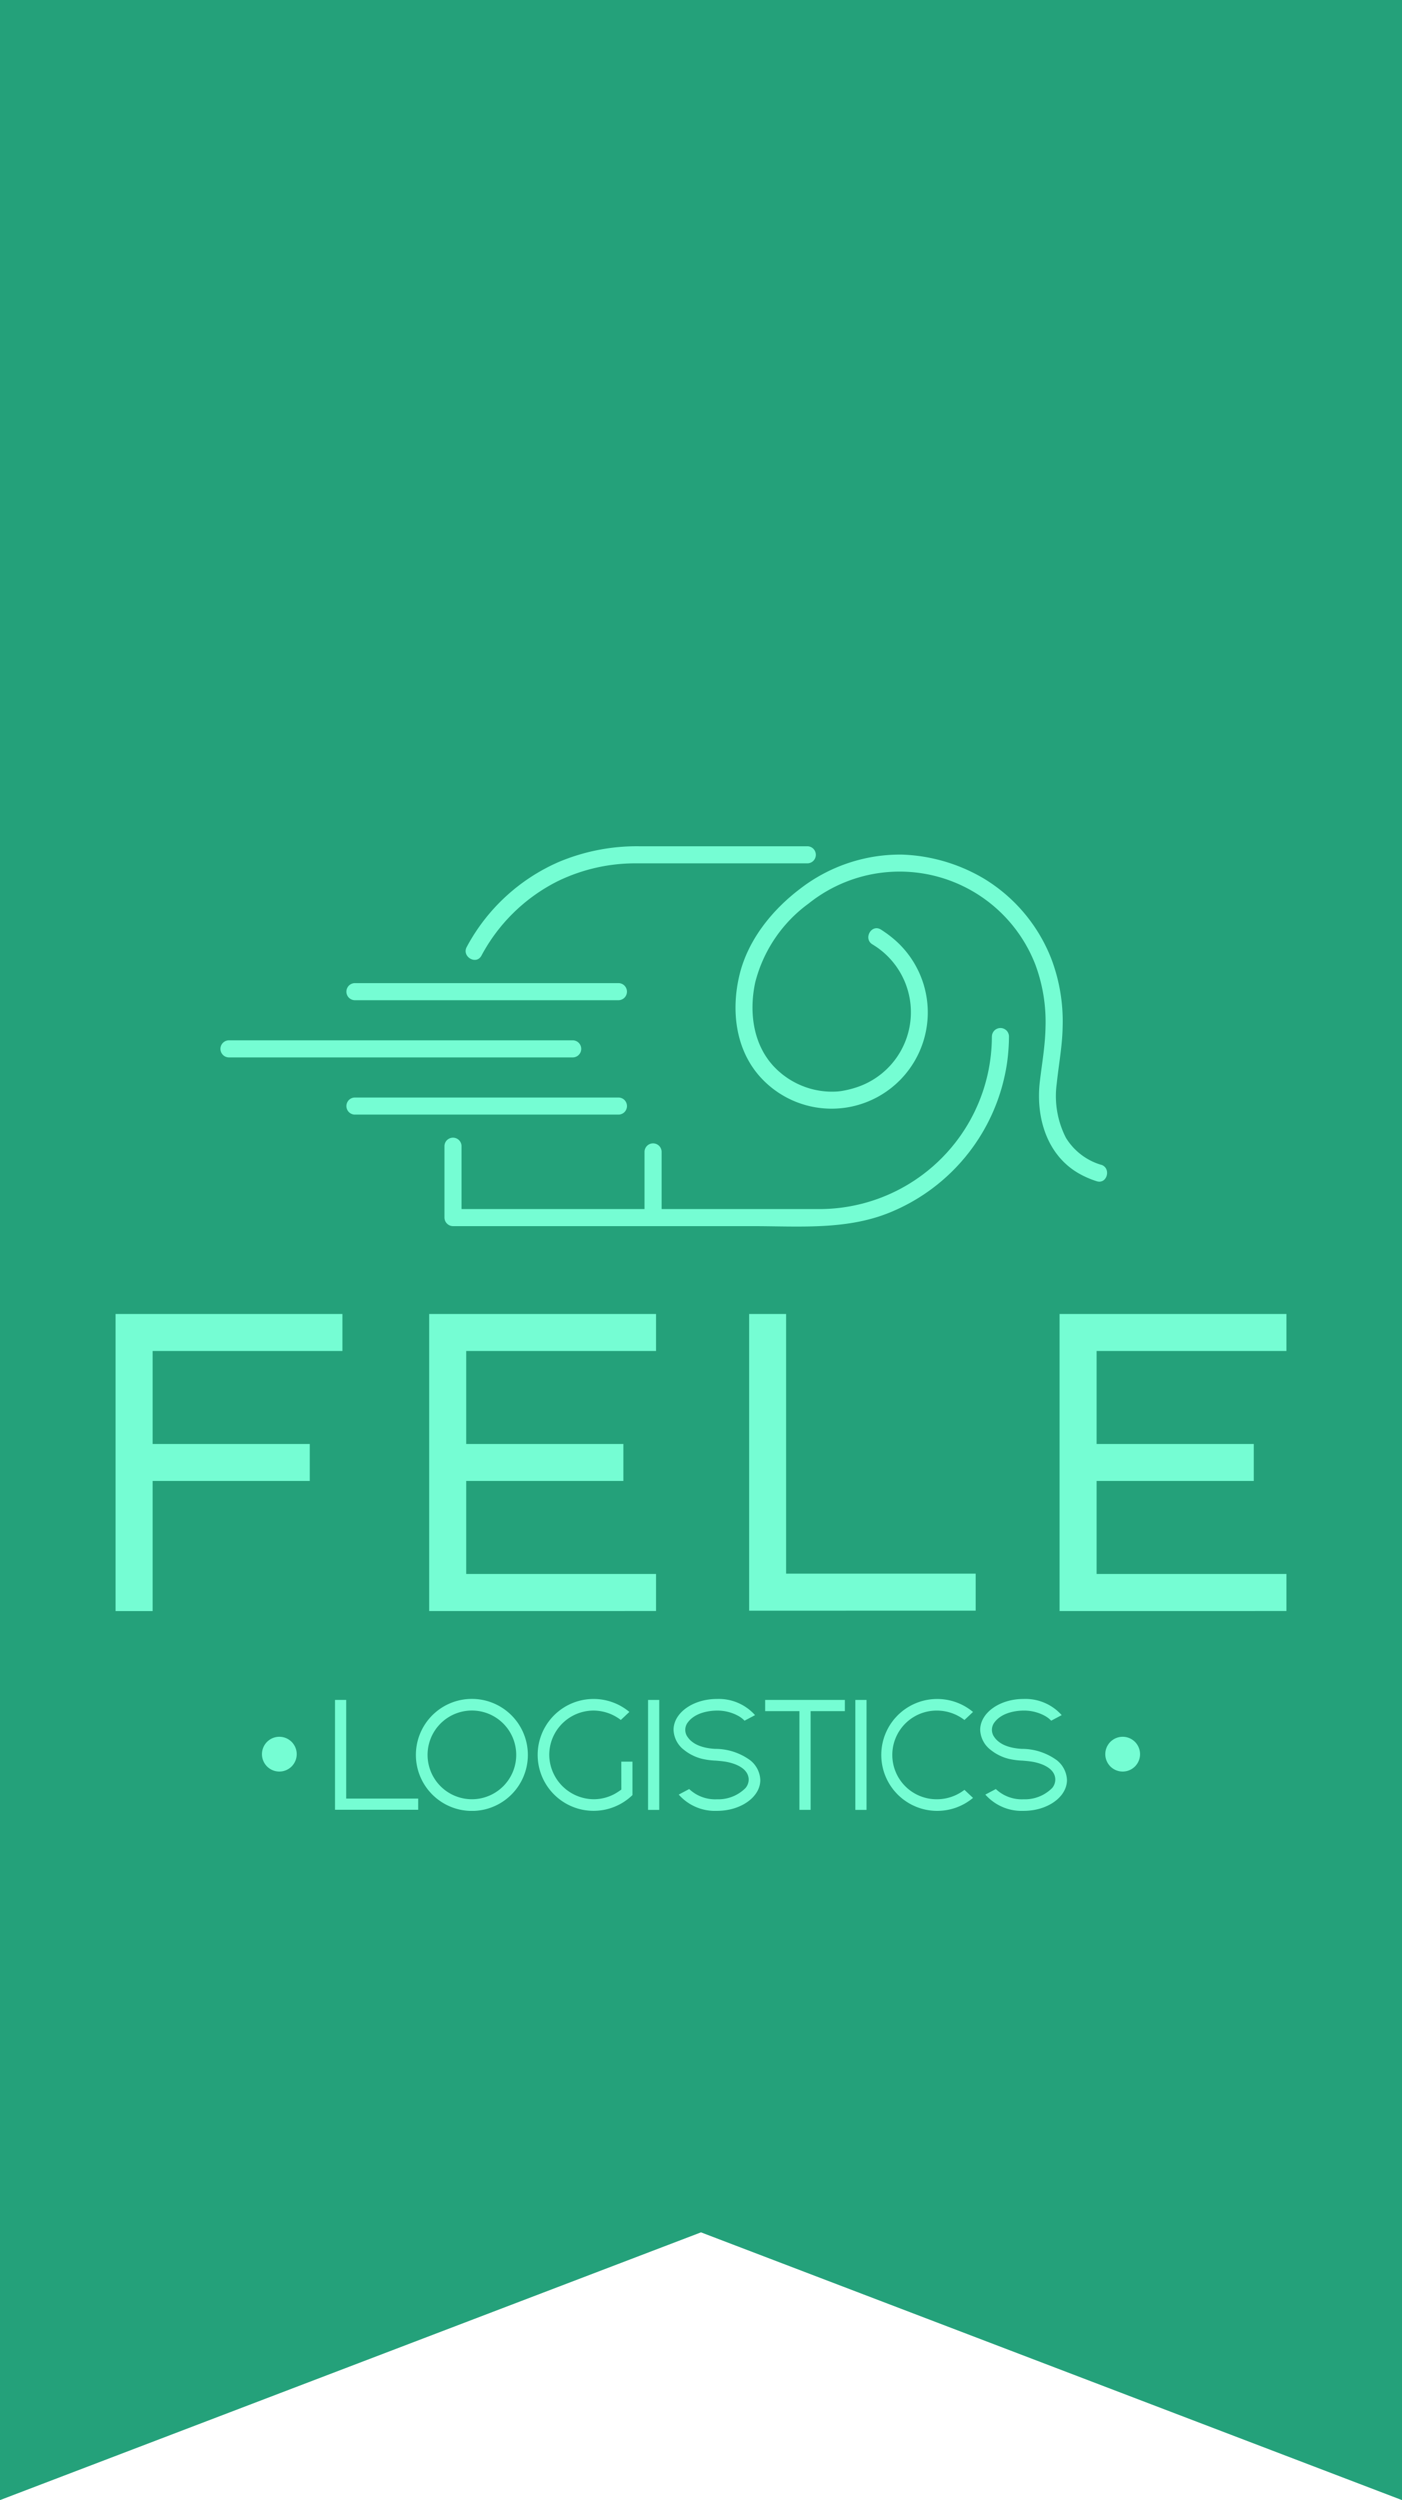 <svg xmlns="http://www.w3.org/2000/svg" xmlns:xlink="http://www.w3.org/1999/xlink" width="190.318" height="339.156" viewBox="0 0 190.318 339.156">
  <defs>
    <clipPath id="clip-path">
      <rect id="Rectángulo_38" data-name="Rectángulo 38" width="158.943" height="130.858" fill="#75fdd3"/>
    </clipPath>
  </defs>
  <g id="Grupo_91" data-name="Grupo 91" transform="translate(-883 -100)">
    <path id="Path" d="M921,2901.96v317.2l95.159-36.322,95.159,36.322V2880H921Z" transform="translate(-38 -2780)" fill="#24a17a"/>
    <g id="Grupo_86" data-name="Grupo 86" transform="translate(898.688 214.803)">
      <path id="Trazado_39" data-name="Trazado 39" d="M124.27,483.079v14.9l11.29,0v-1.517h-9.773V483.079Z" transform="translate(-94.479 -367.272)" fill="#75fdd3"/>
      <g id="Grupo_56" data-name="Grupo 56">
        <g id="Grupo_55" data-name="Grupo 55" clip-path="url(#clip-path)">
          <path id="Trazado_40" data-name="Trazado 40" d="M185.183,488.8a7.6,7.6,0,1,1-6.193-6.2,7.6,7.6,0,0,1,6.193,6.2m-1.557,2.306a6.017,6.017,0,1,0-4.908,4.908,6.024,6.024,0,0,0,4.908-4.908" transform="translate(-129.325 -366.822)" fill="#75fdd3"/>
          <path id="Trazado_41" data-name="Trazado 41" d="M250.352,491.028h1.513v4.539a7.589,7.589,0,1,1-.417-11.283l-1.162,1.092a6.118,6.118,0,0,0-3.7-1.277,6.021,6.021,0,0,0-6.014,6.117,6.086,6.086,0,0,0,6.087,5.912,5.963,5.963,0,0,0,3.3-1.034l.4-.274Z" transform="translate(-181.7 -366.849)" fill="#75fdd3"/>
          <rect id="Rectángulo_36" data-name="Rectángulo 36" width="1.519" height="14.916" transform="translate(72.284 115.809)" fill="#75fdd3"/>
          <path id="Trazado_42" data-name="Trazado 42" d="M326.324,490.817a3.585,3.585,0,0,1,1.406,2.705c0,2.31-2.643,4.187-5.891,4.187a6.578,6.578,0,0,1-5.185-2.209l1.422-.753a5.126,5.126,0,0,0,3.763,1.389,5.208,5.208,0,0,0,3.893-1.536,1.81,1.81,0,0,0,.419-1.194c-.083-1.74-2.449-2.258-3.174-2.374-.481-.075-.979-.114-1.349-.142l-.048,0a9.747,9.747,0,0,1-1.76-.244,6.35,6.35,0,0,1-2.467-1.226,3.569,3.569,0,0,1-1.4-2.7c0-2.311,2.643-4.194,5.89-4.194a6.6,6.6,0,0,1,5.172,2.194l-1.424.756a3.518,3.518,0,0,0-.814-.631,5.844,5.844,0,0,0-2.934-.74c-.653,0-2.868.116-3.968,1.622a1.65,1.65,0,0,0-.016,1.959c.659.959,1.907,1.5,3.707,1.609a8.087,8.087,0,0,1,4.761,1.525Z" transform="translate(-240.208 -366.851)" fill="#75fdd3"/>
          <path id="Trazado_43" data-name="Trazado 43" d="M378.669,483.079V484.6h-4.646v13.391H372.5V484.6h-4.648v-1.521Z" transform="translate(-279.67 -367.271)" fill="#75fdd3"/>
          <rect id="Rectángulo_37" data-name="Rectángulo 37" width="1.519" height="14.916" transform="translate(100.423 115.809)" fill="#75fdd3"/>
          <path id="Trazado_44" data-name="Trazado 44" d="M444.9,494.863l1.162,1.092a7.591,7.591,0,1,1,0-11.659l-1.164,1.091a6.115,6.115,0,0,0-3.7-1.277,6.015,6.015,0,1,0,0,12.029,6.12,6.12,0,0,0,3.7-1.277" transform="translate(-329.665 -366.857)" fill="#75fdd3"/>
          <path id="Trazado_45" data-name="Trazado 45" d="M499.973,490.817a3.587,3.587,0,0,1,1.406,2.705c0,2.31-2.643,4.187-5.89,4.187A6.578,6.578,0,0,1,490.3,495.5l1.422-.753a5.126,5.126,0,0,0,3.763,1.389,5.208,5.208,0,0,0,3.892-1.536,1.81,1.81,0,0,0,.419-1.194c-.083-1.74-2.449-2.258-3.174-2.374-.481-.075-.979-.114-1.349-.142l-.048,0a9.738,9.738,0,0,1-1.759-.244A6.349,6.349,0,0,1,491,489.419a3.569,3.569,0,0,1-1.4-2.7c0-2.311,2.643-4.194,5.891-4.194a6.6,6.6,0,0,1,5.171,2.194l-1.424.756a3.521,3.521,0,0,0-.814-.631,5.846,5.846,0,0,0-2.934-.74c-.653,0-2.868.116-3.968,1.622a1.65,1.65,0,0,0-.016,1.959c.659.959,1.907,1.5,3.707,1.609a8.085,8.085,0,0,1,4.76,1.525Z" transform="translate(-372.229 -366.851)" fill="#75fdd3"/>
          <path id="Trazado_46" data-name="Trazado 46" d="M5.031,269.691v12.617H26.36v5.016H5.031v17.648H0v-40.3H30.794v5.021Z" transform="translate(0 -201.221)" fill="#75fdd3"/>
          <path id="Trazado_47" data-name="Trazado 47" d="M182.617,269.691v12.617h21.334v5.016H182.617v12.616h25.768v5.026l-30.794.005v-40.3h30.794v5.021Z" transform="translate(-135.018 -201.221)" fill="#75fdd3"/>
          <path id="Trazado_48" data-name="Trazado 48" d="M389.519,299.9v5.018l-30.752.005v-40.25h5.018V299.9Z" transform="translate(-272.761 -201.221)" fill="#75fdd3"/>
          <path id="Trazado_49" data-name="Trazado 49" d="M539.586,269.691v12.617H560.92v5.016H539.586v12.616h25.768v5.026l-30.794.005v-40.3h30.794v5.021Z" transform="translate(-406.412 -201.221)" fill="#75fdd3"/>
          <path id="Trazado_50" data-name="Trazado 50" d="M200.367,14.837A23.841,23.841,0,0,1,210.678,4.76a24.1,24.1,0,0,1,10.893-2.442h23.077a1.16,1.16,0,0,0,0-2.318H221.777a27.328,27.328,0,0,0-10.955,2.147,25.922,25.922,0,0,0-12.457,11.519c-.7,1.315,1.3,2.487,2,1.17" transform="translate(-150.699)" fill="#75fdd3"/>
          <path id="Trazado_51" data-name="Trazado 51" d="M260.547,103.933a23.428,23.428,0,0,1-23.761,23.449H215.715v-7.8a1.16,1.16,0,0,0-2.318,0v7.8H188.555V118.81a1.16,1.16,0,0,0-2.318,0v9.731A1.176,1.176,0,0,0,187.4,129.7h40.668c6.149,0,12.56.55,18.4-1.761a25.99,25.99,0,0,0,16.153-20.481,26.915,26.915,0,0,0,.25-3.524,1.16,1.16,0,0,0-2.318,0" transform="translate(-141.591 -78.166)" fill="#75fdd3"/>
          <path id="Trazado_52" data-name="Trazado 52" d="M131.8,79.766h35.862a1.16,1.16,0,0,0,0-2.318H131.8a1.16,1.16,0,0,0,0,2.318" transform="translate(-99.354 -58.882)" fill="#75fdd3"/>
          <path id="Trazado_53" data-name="Trazado 53" d="M107.227,112.133a1.16,1.16,0,0,0,0-2.318H60.474a1.16,1.16,0,0,0,0,2.318h46.753Z" transform="translate(-45.126 -83.489)" fill="#75fdd3"/>
          <path id="Trazado_54" data-name="Trazado 54" d="M167.663,144.5a1.16,1.16,0,0,0,0-2.318H131.8a1.16,1.16,0,0,0,0,2.318h35.862Z" transform="translate(-99.353 -108.097)" fill="#75fdd3"/>
          <path id="Trazado_55" data-name="Trazado 55" d="M400.681,46.787A8.432,8.432,0,0,1,395.9,43.13a12.421,12.421,0,0,1-1.256-7.325c.27-2.6.765-5.145.806-7.775a23.922,23.922,0,0,0-1.546-9.216,22.131,22.131,0,0,0-9.109-10.837A23.366,23.366,0,0,0,373.614,4.7a22.215,22.215,0,0,0-13.8,4.638c-3.816,2.89-7.074,6.93-8.223,11.652s-.6,10,2.7,13.758a13.057,13.057,0,1,0,18.522-18.346,15.507,15.507,0,0,0-2.032-1.53c-1.265-.8-2.43,1.207-1.17,2a10.721,10.721,0,0,1-2.327,19.461,13.123,13.123,0,0,1-1.976.46c-.074.007-.312.037-.382.042a11.136,11.136,0,0,1-1.585,0,10.9,10.9,0,0,1-6.731-3.021c-3.167-3.044-3.784-7.668-2.885-11.8a19.047,19.047,0,0,1,7.253-10.682,19.766,19.766,0,0,1,30.781,8.328,22.335,22.335,0,0,1,1.367,8.459c-.047,2.494-.48,4.9-.771,7.372-.564,4.776.9,9.911,5.248,12.439a12.624,12.624,0,0,0,2.461,1.08c1.423.459,2.032-1.778.616-2.236" transform="translate(-266.887 -3.571)" fill="#75fdd3"/>
          <path id="Trazado_56" data-name="Trazado 56" d="M565.157,506.291a2.359,2.359,0,1,1-2.359-2.359,2.359,2.359,0,0,1,2.359,2.359" transform="translate(-426.086 -383.126)" fill="#75fdd3"/>
          <path id="Trazado_57" data-name="Trazado 57" d="M87.612,506.291a2.359,2.359,0,1,1-2.359-2.359,2.359,2.359,0,0,1,2.359,2.359" transform="translate(-63.022 -383.126)" fill="#75fdd3"/>
        </g>
      </g>
    </g>
  </g>
</svg>

